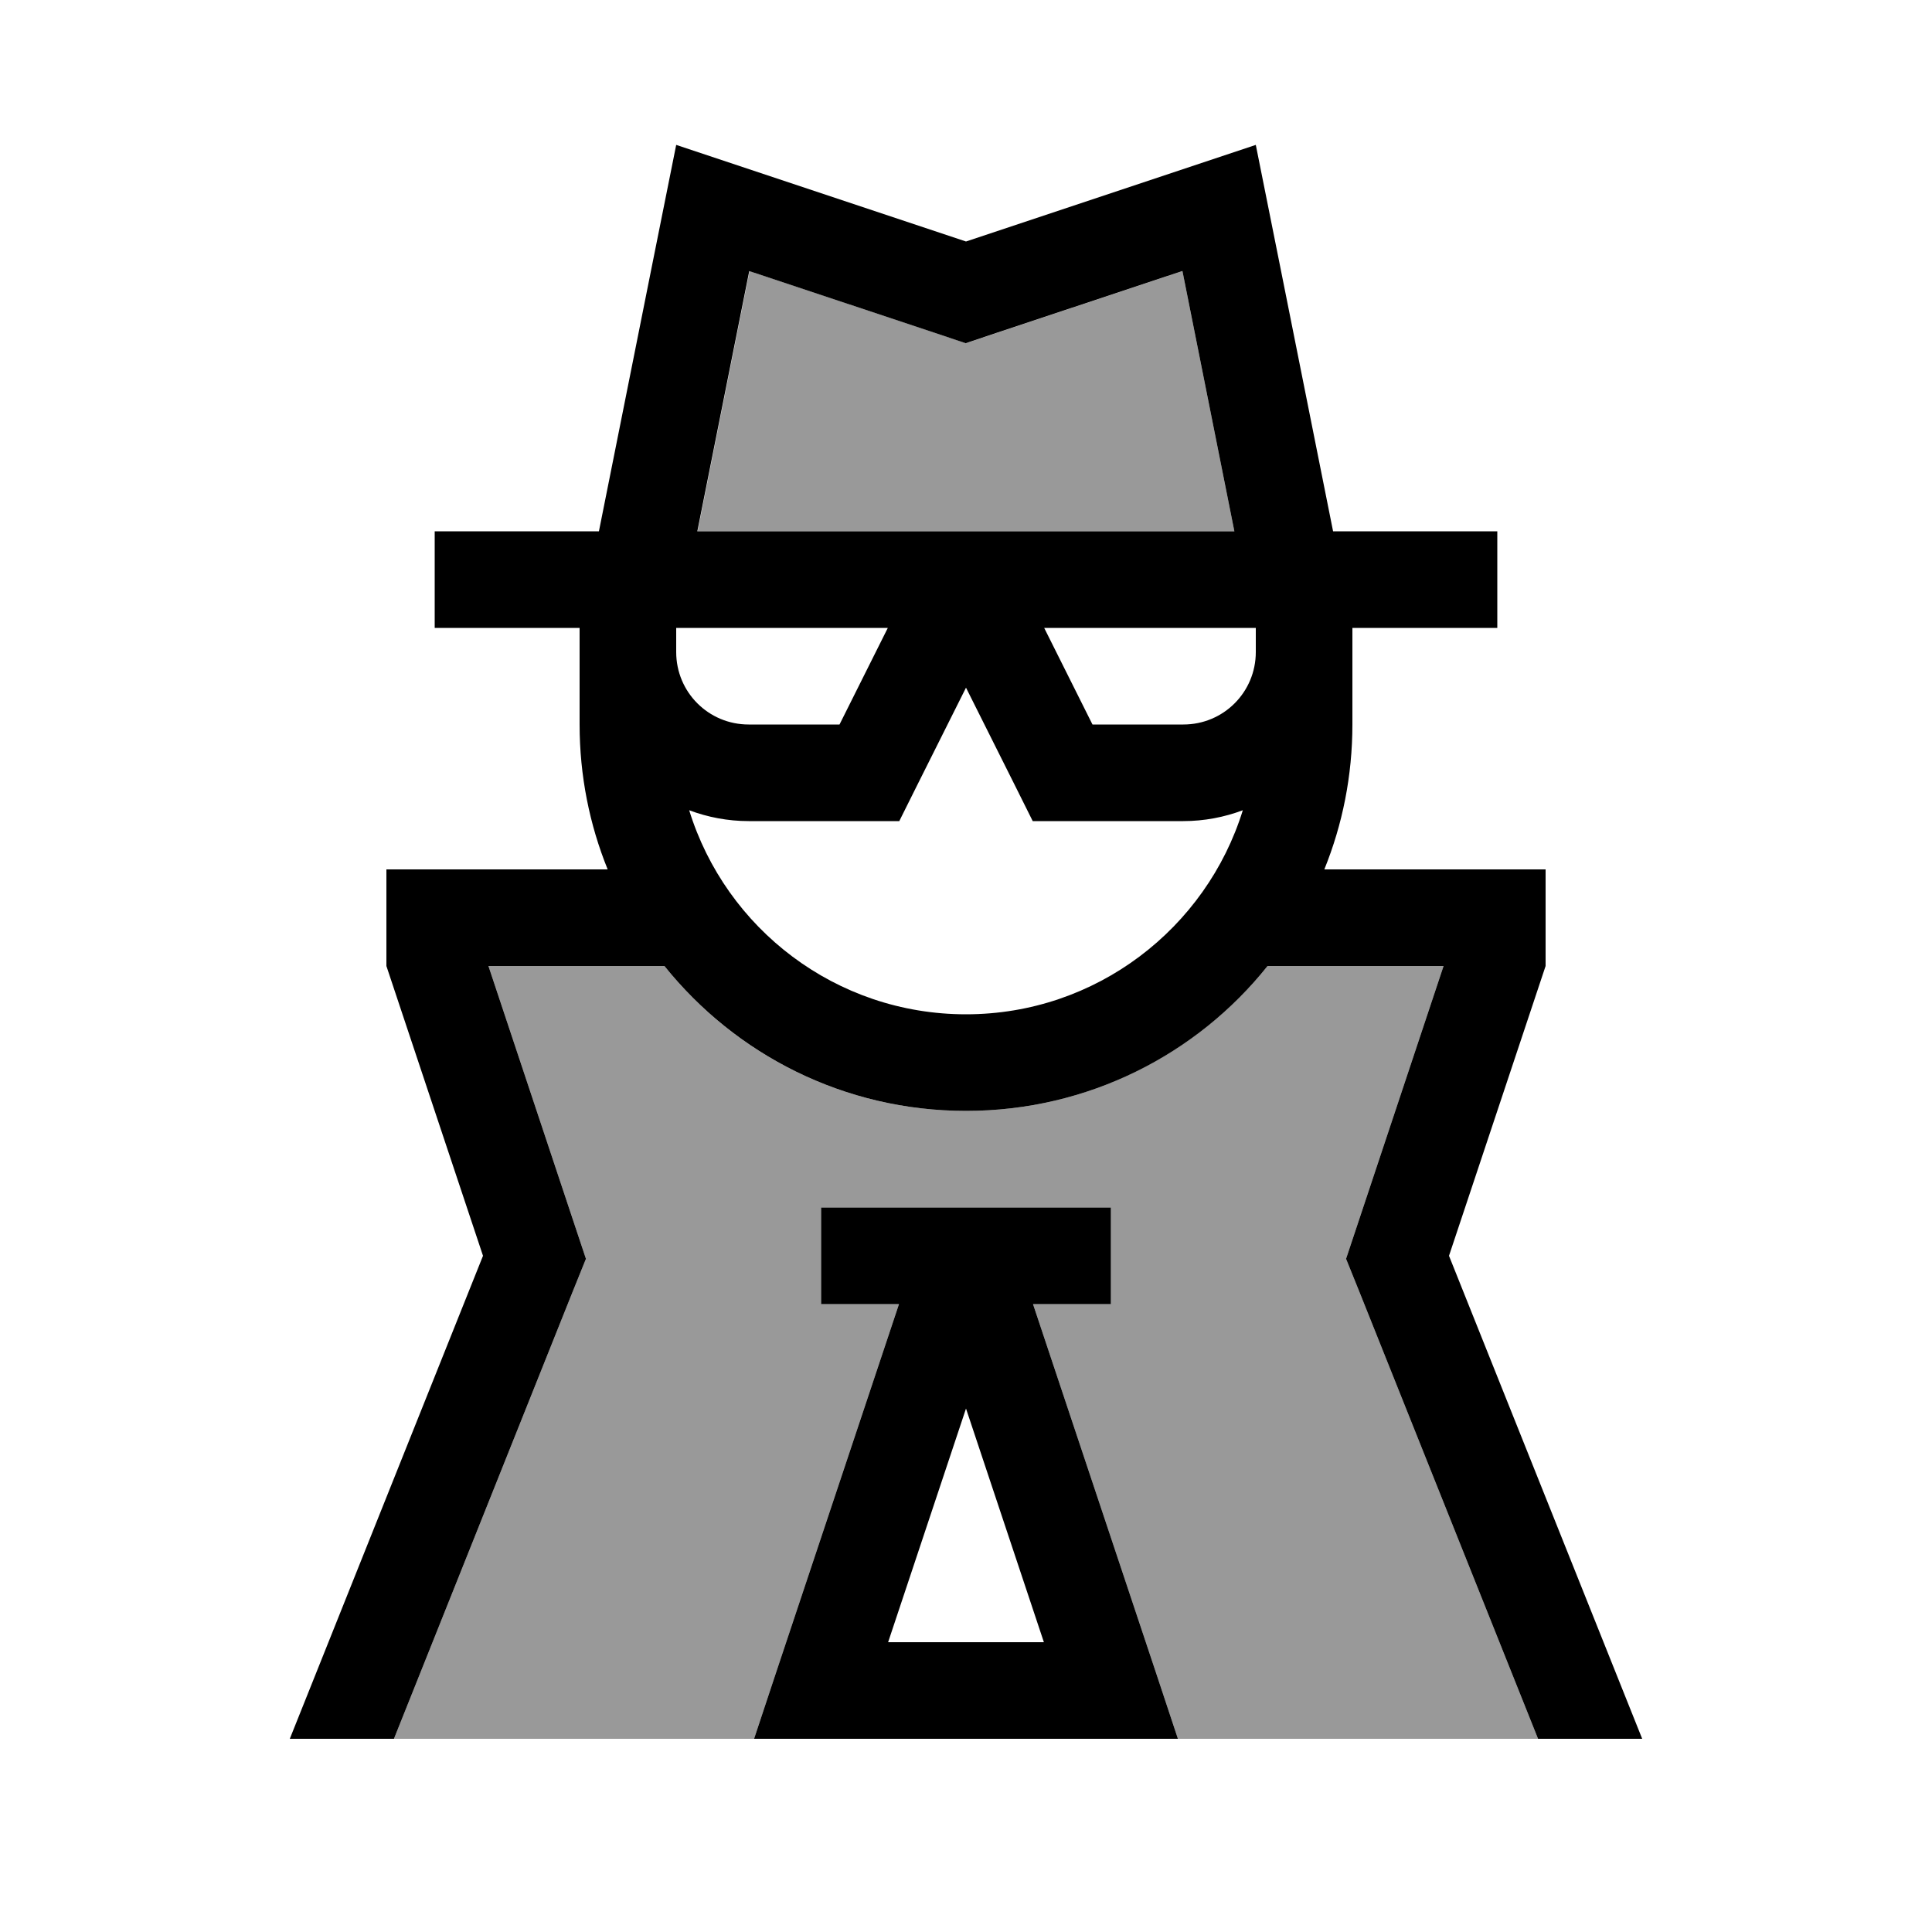 <svg xmlns="http://www.w3.org/2000/svg" viewBox="0 0 640 640"><!--! Font Awesome Pro 7.1.0 by @fontawesome - https://fontawesome.com License - https://fontawesome.com/license (Commercial License) Copyright 2025 Fonticons, Inc. --><path opacity=".4" fill="currentColor" d="M130.5 576L249.8 576L256.8 554.9L297.8 432L272 432L272 400L368 400L368 432L342.2 432L383.2 554.9L390.2 576L509.5 576L450.3 427.9L445.9 417L449.6 405.9L478.2 320L419.9 320C396.4 349.3 360.4 368 320 368C279.6 368 243.5 349.3 220.1 320L161.8 320L190.4 405.9L194.1 417L189.7 427.9L130.5 576zM231 176L408.9 176L391.7 89.8L330.1 110.3L320 113.7L309.9 110.3L248.3 89.8L231.1 176z"/><path fill="currentColor" d="M320 80C270.6 63.5 238.6 52.9 224 48C221.9 58.3 213.4 101 198.4 176L198.4 176L144 176L144 208L192 208L192 240C192 257 195.3 273.2 201.3 288L128 288L128 320L160 416L96 576L130.5 576L189.7 427.9L194.1 417L190.4 405.9L161.8 320L220.1 320C243.6 349.3 279.6 368 320 368C360.4 368 396.5 349.3 419.9 320L478.2 320L449.6 405.9L445.9 417L450.3 427.9L509.5 576L544 576L480 416L512 320L512 288L438.7 288C444.7 273.2 448 257 448 240L448 208L496 208L496 176L441.6 176L441.6 176C426.6 101 418.1 58.3 416 48C401.4 52.9 369.4 63.5 320 80zM416 216C416 229.3 405.3 240 392 240L361.9 240L345.9 208L416 208L416 216zM294.1 208L278.1 240L248 240C234.7 240 224 229.3 224 216L224 208L294.1 208zM228.3 268.4C234.4 270.7 241.1 272 248 272L297.9 272C298.6 270.5 306 255.8 320 227.8C334 255.8 341.4 270.5 342.1 272L392 272C398.9 272 405.6 270.7 411.7 268.4C399.6 307.5 363.1 336 320 336C276.9 336 240.4 307.6 228.3 268.4zM391.7 89.8L408.9 176L231 176L248.2 89.8L309.8 110.3L319.9 113.7L330 110.3L391.6 89.8zM342.2 432L368 432L368 400L272 400L272 432L297.8 432L256.8 554.9L249.8 576L390.2 576L383.2 554.9L342.2 432zM345.8 544L294.2 544L320 466.6L345.8 544z"/></svg>